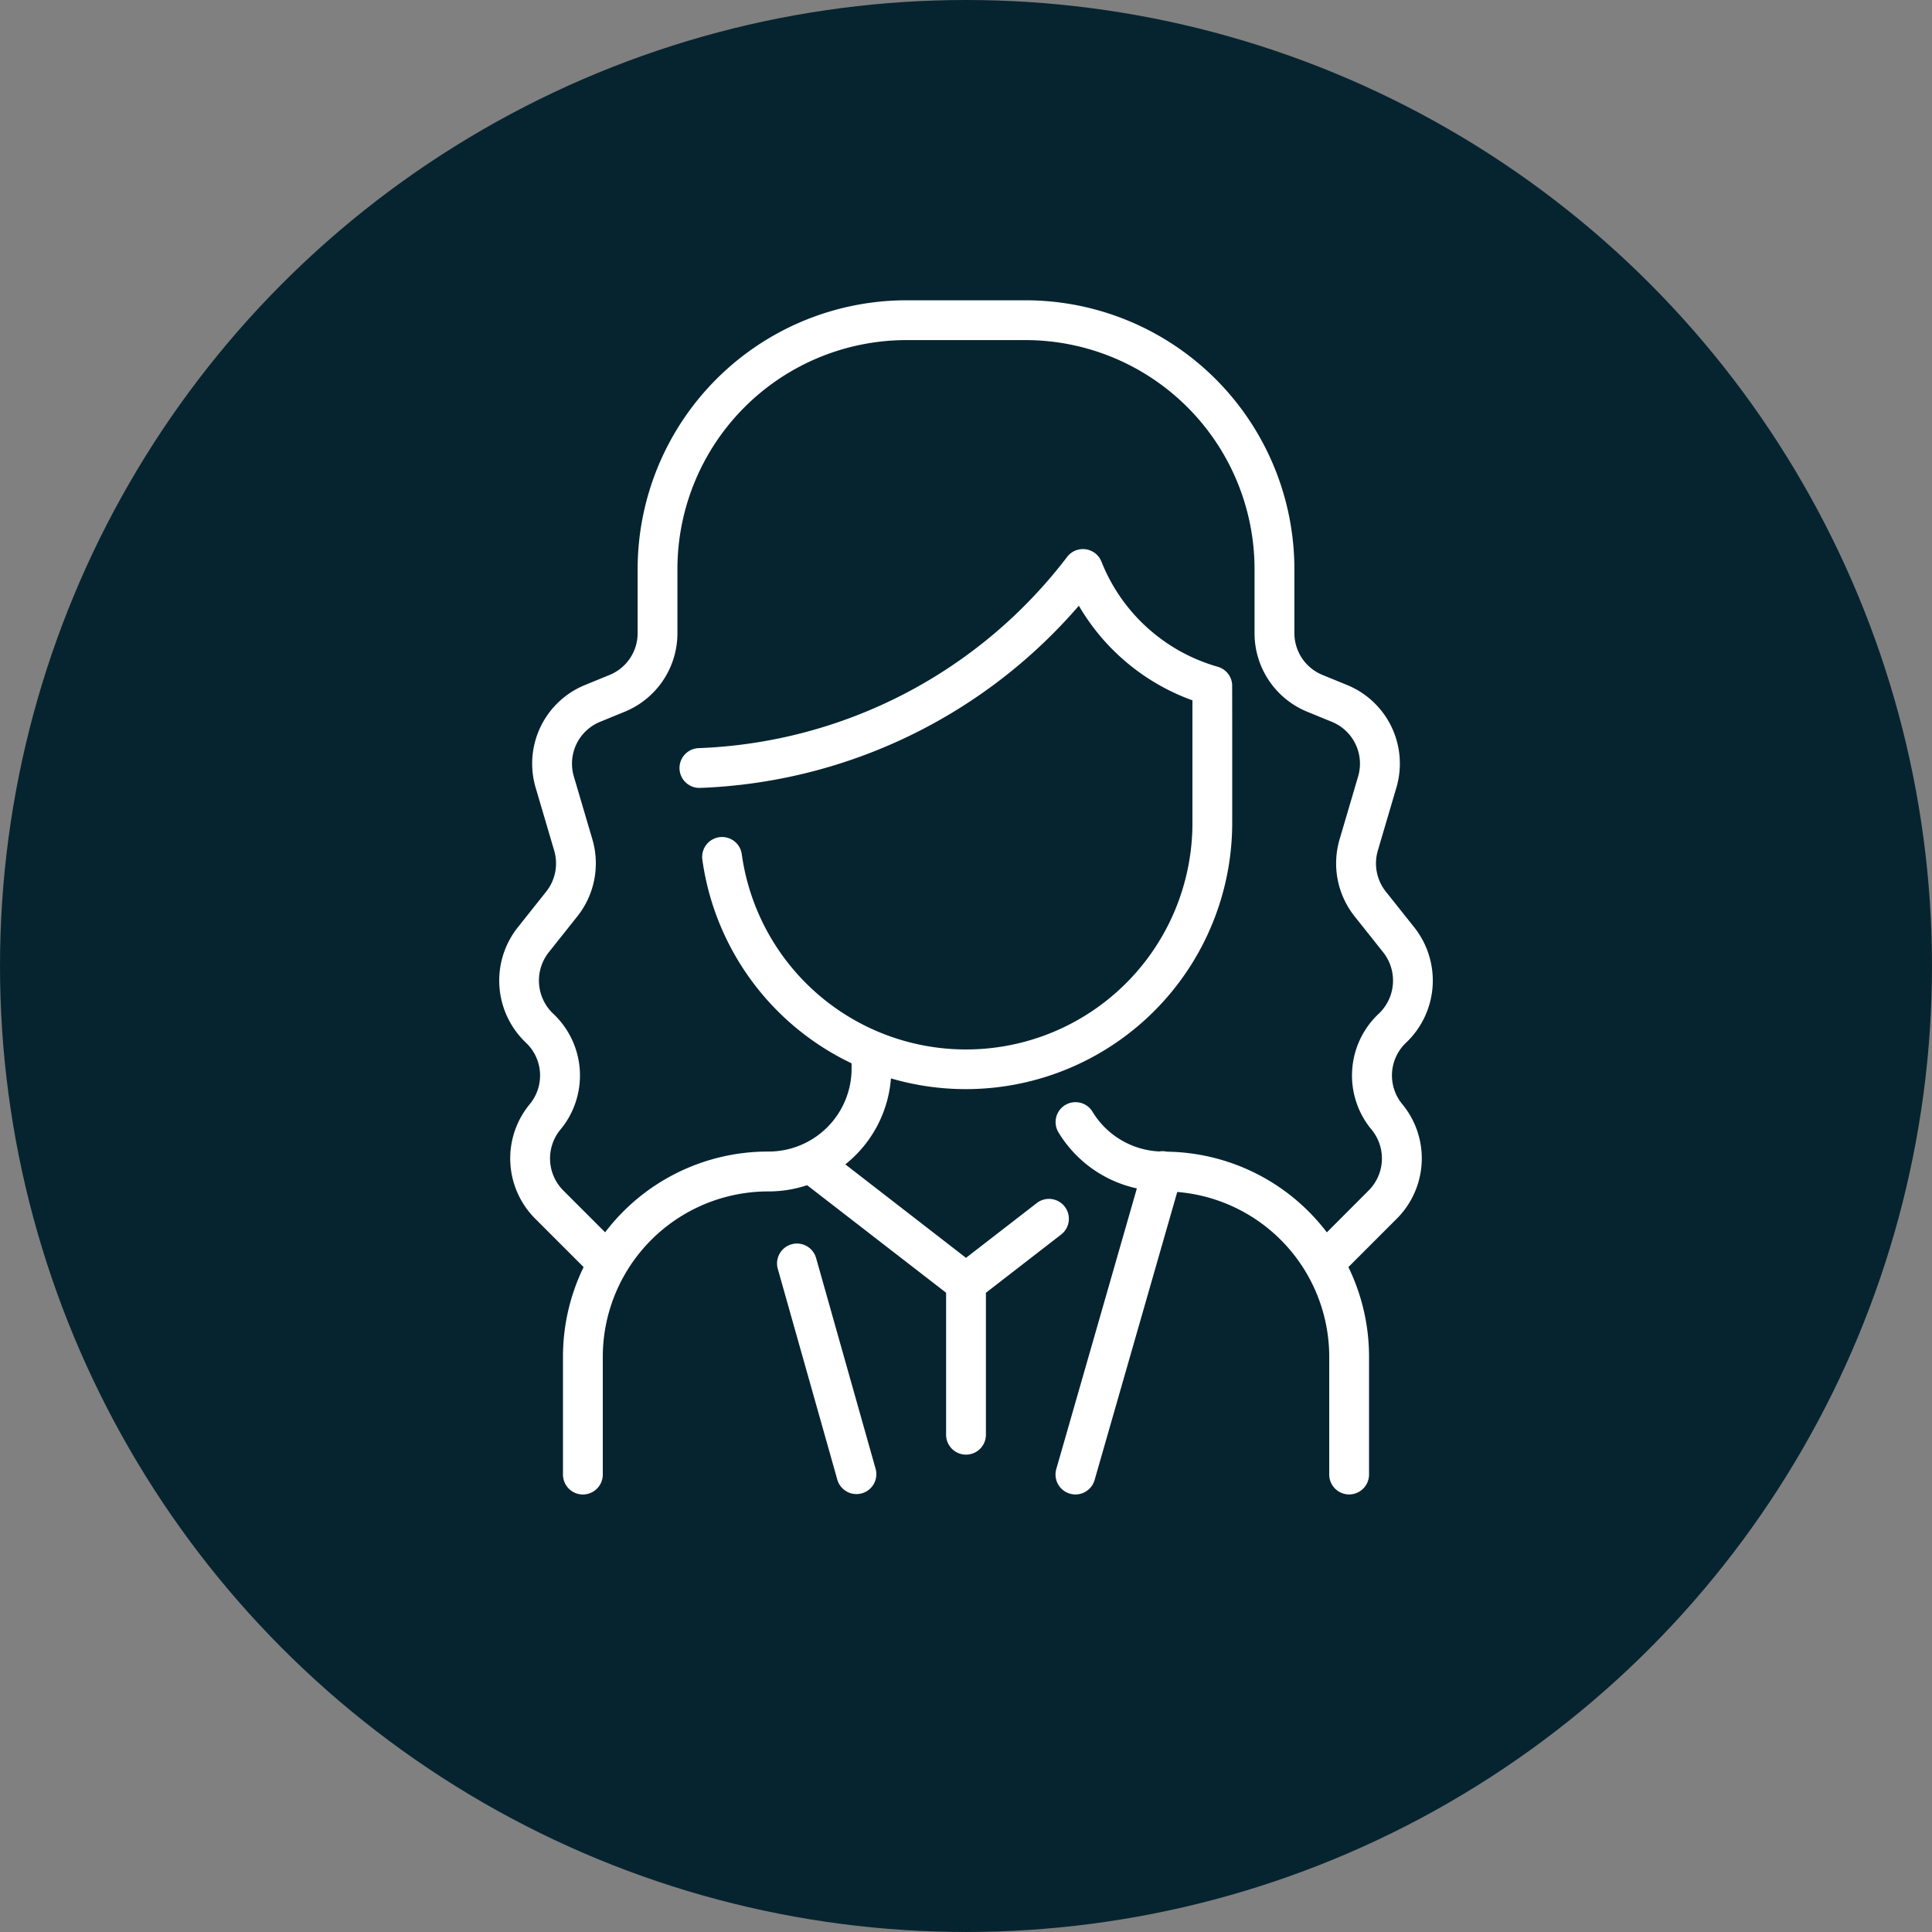 <svg xmlns="http://www.w3.org/2000/svg" width="146.279" height="146.279" viewBox="0 0 146.279 146.279">
  <rect x="0" y="0" width="146.279" height="146.279" fill="#808080" stroke="none"/>
  <g id="icon" transform="translate(1467.184 6634.451)">
    <g id="Group_228" data-name="Group 228" transform="translate(-1467.184 -6634.451)">
      <circle id="Ellipse_25" data-name="Ellipse 25" cx="73.139" cy="73.139" r="73.139" fill="#062430"/>
      <path id="woman" d="M120.334,69.531,116.666,73.2a15.491,15.491,0,0,1,1.563,6.806v8.9a1.507,1.507,0,1,1-3.014,0v-8.9a12.527,12.527,0,0,0-11.507-12.494L97.45,89.322a1.507,1.507,0,1,1-2.9-.831l6.1-21.248A9.237,9.237,0,0,1,94.715,63a1.507,1.507,0,0,1,2.574-1.568,6.253,6.253,0,0,0,5.058,3.013,1.5,1.5,0,0,1,.577.017,15.468,15.468,0,0,1,12.111,6.109L118.2,67.4a3.431,3.431,0,0,0,.267-4.551,6.415,6.415,0,0,1,.509-8.844,3.451,3.451,0,0,0,.331-4.631l-2.169-2.727A6.45,6.45,0,0,1,116,40.812l1.4-4.752a3.421,3.421,0,0,0-1.989-4.145l-1.851-.758a6.421,6.421,0,0,1-4-5.962v-4.85A17.349,17.349,0,0,0,92.235,3.014H83.193a17.349,17.349,0,0,0-17.329,17.33v4.85a6.421,6.421,0,0,1-4,5.962l-1.851.758a3.421,3.421,0,0,0-1.989,4.145l1.4,4.752a6.45,6.45,0,0,1-1.138,5.835l-2.169,2.727a3.451,3.451,0,0,0,.331,4.631,6.414,6.414,0,0,1,.509,8.845,3.431,3.431,0,0,0,.267,4.551l3.167,3.167a15.479,15.479,0,0,1,12.36-6.115,6.282,6.282,0,0,0,6.3-6.28v-.4a20.155,20.155,0,0,1-11.3-15.422,1.507,1.507,0,0,1,2.986-.411,17.142,17.142,0,0,0,34.121-2.363V30.29a16.4,16.4,0,0,1-8.6-7.166A39.805,39.805,0,0,1,67.619,36.918a1.507,1.507,0,1,1-.12-3.011,36.78,36.78,0,0,0,27.87-14.477,1.508,1.508,0,0,1,2.6.358,13.419,13.419,0,0,0,8.806,7.959,1.509,1.509,0,0,1,1.089,1.335c.009.124.007,10.592.005,10.656A20.171,20.171,0,0,1,82.031,58.913a9.229,9.229,0,0,1-3.455,6.51L87.714,72.5l5.374-4.16a1.507,1.507,0,0,1,1.845,2.383l-5.712,4.422V85.893a1.507,1.507,0,0,1-3.014,0V75.142L75.684,67a9.265,9.265,0,0,1-2.931.471,12.532,12.532,0,0,0-12.54,12.539v8.9a1.507,1.507,0,0,1-3.014,0v-8.9A15.491,15.491,0,0,1,58.762,73.2l-3.668-3.668a6.446,6.446,0,0,1-.373-8.712,3.412,3.412,0,0,0-.339-4.621,6.483,6.483,0,0,1-.622-8.7l2.169-2.727a3.433,3.433,0,0,0,.605-3.106l-1.4-4.752a6.427,6.427,0,0,1,3.737-7.787l1.851-.758a3.417,3.417,0,0,0,2.13-3.173v-4.85A20.368,20.368,0,0,1,83.193,0h9.041a20.366,20.366,0,0,1,20.343,20.343v4.851a3.418,3.418,0,0,0,2.13,3.173l1.851.758a6.427,6.427,0,0,1,3.737,7.787l-1.4,4.752a3.433,3.433,0,0,0,.605,3.106l2.169,2.727a6.483,6.483,0,0,1-.622,8.7,3.412,3.412,0,0,0-.339,4.621,6.451,6.451,0,0,1-.373,8.712ZM76.356,72.487a1.507,1.507,0,0,0-2.9.819l4.521,16.011a1.507,1.507,0,0,0,2.9-.819Z" transform="translate(-14.574 22.736)" fill="#fff"/>
    </g>
  </g>
</svg>
